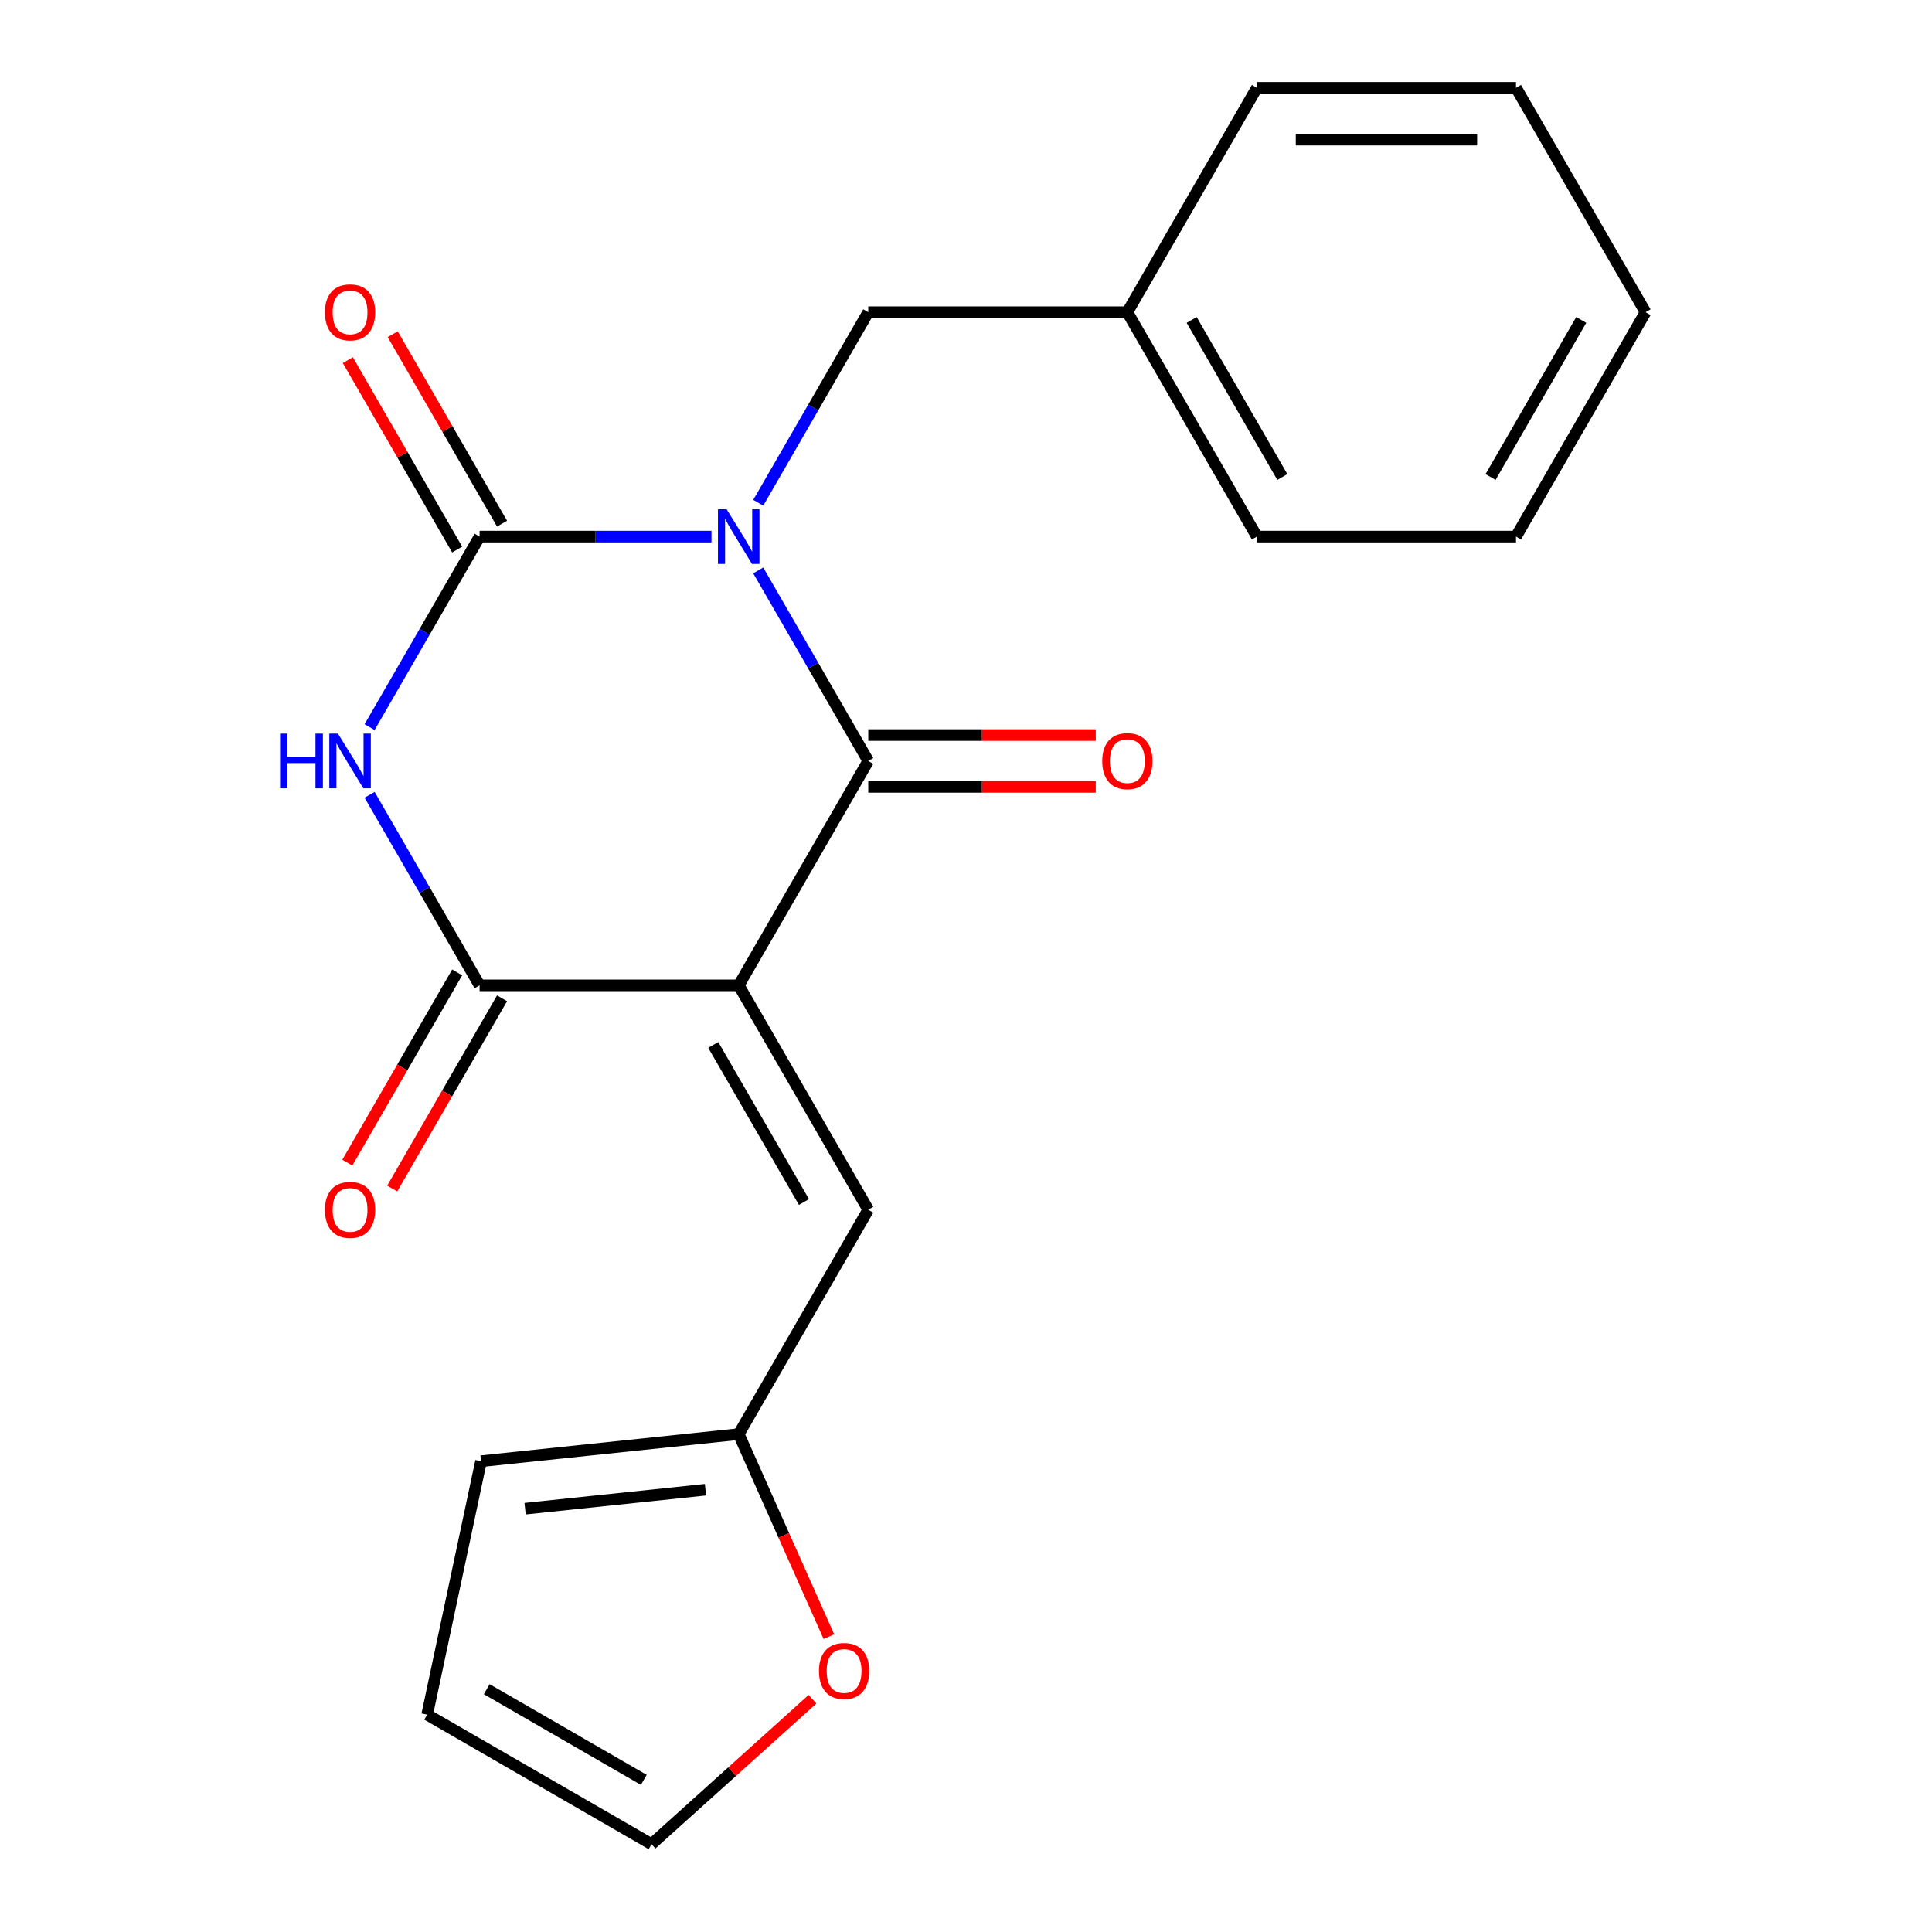 <?xml version='1.0' encoding='iso-8859-1'?>
<svg version='1.1' baseProfile='full'
              xmlns='http://www.w3.org/2000/svg'
                      xmlns:rdkit='http://www.rdkit.org/xml'
                      xmlns:xlink='http://www.w3.org/1999/xlink'
                  xml:space='preserve'
width='1000px' height='1000px' viewBox='0 0 1000 1000'>
<!-- END OF HEADER -->
<rect style='opacity:1.0;fill:#FFFFFF;stroke:none' width='1000' height='1000' x='0' y='0'> </rect>
<path class='bond-1' d='M 392.467,295.248 L 420.939,344.562' style='fill:none;fill-rule:evenodd;stroke:#0000FF;stroke-width:6px;stroke-linecap:butt;stroke-linejoin:miter;stroke-opacity:1' />
<path class='bond-1' d='M 420.939,344.562 L 449.41,393.876' style='fill:none;fill-rule:evenodd;stroke:#000000;stroke-width:6px;stroke-linecap:butt;stroke-linejoin:miter;stroke-opacity:1' />
<path class='bond-2' d='M 368.264,277.735 L 308.256,277.735' style='fill:none;fill-rule:evenodd;stroke:#0000FF;stroke-width:6px;stroke-linecap:butt;stroke-linejoin:miter;stroke-opacity:1' />
<path class='bond-2' d='M 308.256,277.735 L 248.249,277.735' style='fill:none;fill-rule:evenodd;stroke:#000000;stroke-width:6px;stroke-linecap:butt;stroke-linejoin:miter;stroke-opacity:1' />
<path class='bond-6' d='M 392.467,260.223 L 420.939,210.909' style='fill:none;fill-rule:evenodd;stroke:#0000FF;stroke-width:6px;stroke-linecap:butt;stroke-linejoin:miter;stroke-opacity:1' />
<path class='bond-6' d='M 420.939,210.909 L 449.41,161.595' style='fill:none;fill-rule:evenodd;stroke:#000000;stroke-width:6px;stroke-linecap:butt;stroke-linejoin:miter;stroke-opacity:1' />
<path class='bond-0' d='M 382.356,510.016 L 449.41,393.876' style='fill:none;fill-rule:evenodd;stroke:#000000;stroke-width:6px;stroke-linecap:butt;stroke-linejoin:miter;stroke-opacity:1' />
<path class='bond-5' d='M 382.356,510.016 L 449.41,626.157' style='fill:none;fill-rule:evenodd;stroke:#000000;stroke-width:6px;stroke-linecap:butt;stroke-linejoin:miter;stroke-opacity:1' />
<path class='bond-5' d='M 369.186,540.848 L 416.124,622.146' style='fill:none;fill-rule:evenodd;stroke:#000000;stroke-width:6px;stroke-linecap:butt;stroke-linejoin:miter;stroke-opacity:1' />
<path class='bond-21' d='M 382.356,510.016 L 248.249,510.016' style='fill:none;fill-rule:evenodd;stroke:#000000;stroke-width:6px;stroke-linecap:butt;stroke-linejoin:miter;stroke-opacity:1' />
<path class='bond-9' d='M 449.41,407.286 L 508.287,407.286' style='fill:none;fill-rule:evenodd;stroke:#000000;stroke-width:6px;stroke-linecap:butt;stroke-linejoin:miter;stroke-opacity:1' />
<path class='bond-9' d='M 508.287,407.286 L 567.165,407.286' style='fill:none;fill-rule:evenodd;stroke:#FF0000;stroke-width:6px;stroke-linecap:butt;stroke-linejoin:miter;stroke-opacity:1' />
<path class='bond-9' d='M 449.41,380.465 L 508.287,380.465' style='fill:none;fill-rule:evenodd;stroke:#000000;stroke-width:6px;stroke-linecap:butt;stroke-linejoin:miter;stroke-opacity:1' />
<path class='bond-9' d='M 508.287,380.465 L 567.165,380.465' style='fill:none;fill-rule:evenodd;stroke:#FF0000;stroke-width:6px;stroke-linecap:butt;stroke-linejoin:miter;stroke-opacity:1' />
<path class='bond-3' d='M 248.249,277.735 L 219.778,327.049' style='fill:none;fill-rule:evenodd;stroke:#000000;stroke-width:6px;stroke-linecap:butt;stroke-linejoin:miter;stroke-opacity:1' />
<path class='bond-3' d='M 219.778,327.049 L 191.306,376.363' style='fill:none;fill-rule:evenodd;stroke:#0000FF;stroke-width:6px;stroke-linecap:butt;stroke-linejoin:miter;stroke-opacity:1' />
<path class='bond-8' d='M 259.863,271.03 L 231.565,222.016' style='fill:none;fill-rule:evenodd;stroke:#000000;stroke-width:6px;stroke-linecap:butt;stroke-linejoin:miter;stroke-opacity:1' />
<path class='bond-8' d='M 231.565,222.016 L 203.267,173.002' style='fill:none;fill-rule:evenodd;stroke:#FF0000;stroke-width:6px;stroke-linecap:butt;stroke-linejoin:miter;stroke-opacity:1' />
<path class='bond-8' d='M 236.635,284.441 L 208.337,235.427' style='fill:none;fill-rule:evenodd;stroke:#000000;stroke-width:6px;stroke-linecap:butt;stroke-linejoin:miter;stroke-opacity:1' />
<path class='bond-8' d='M 208.337,235.427 L 180.039,186.413' style='fill:none;fill-rule:evenodd;stroke:#FF0000;stroke-width:6px;stroke-linecap:butt;stroke-linejoin:miter;stroke-opacity:1' />
<path class='bond-4' d='M 191.306,411.388 L 219.778,460.702' style='fill:none;fill-rule:evenodd;stroke:#0000FF;stroke-width:6px;stroke-linecap:butt;stroke-linejoin:miter;stroke-opacity:1' />
<path class='bond-4' d='M 219.778,460.702 L 248.249,510.016' style='fill:none;fill-rule:evenodd;stroke:#000000;stroke-width:6px;stroke-linecap:butt;stroke-linejoin:miter;stroke-opacity:1' />
<path class='bond-10' d='M 236.635,503.311 L 208.21,552.545' style='fill:none;fill-rule:evenodd;stroke:#000000;stroke-width:6px;stroke-linecap:butt;stroke-linejoin:miter;stroke-opacity:1' />
<path class='bond-10' d='M 208.21,552.545 L 179.784,601.778' style='fill:none;fill-rule:evenodd;stroke:#FF0000;stroke-width:6px;stroke-linecap:butt;stroke-linejoin:miter;stroke-opacity:1' />
<path class='bond-10' d='M 259.863,516.721 L 231.438,565.955' style='fill:none;fill-rule:evenodd;stroke:#000000;stroke-width:6px;stroke-linecap:butt;stroke-linejoin:miter;stroke-opacity:1' />
<path class='bond-10' d='M 231.438,565.955 L 203.013,615.189' style='fill:none;fill-rule:evenodd;stroke:#FF0000;stroke-width:6px;stroke-linecap:butt;stroke-linejoin:miter;stroke-opacity:1' />
<path class='bond-7' d='M 449.41,626.157 L 382.356,742.297' style='fill:none;fill-rule:evenodd;stroke:#000000;stroke-width:6px;stroke-linecap:butt;stroke-linejoin:miter;stroke-opacity:1' />
<path class='bond-15' d='M 449.41,161.595 L 583.517,161.595' style='fill:none;fill-rule:evenodd;stroke:#000000;stroke-width:6px;stroke-linecap:butt;stroke-linejoin:miter;stroke-opacity:1' />
<path class='bond-11' d='M 382.356,742.297 L 405.695,794.717' style='fill:none;fill-rule:evenodd;stroke:#000000;stroke-width:6px;stroke-linecap:butt;stroke-linejoin:miter;stroke-opacity:1' />
<path class='bond-11' d='M 405.695,794.717 L 429.034,847.137' style='fill:none;fill-rule:evenodd;stroke:#FF0000;stroke-width:6px;stroke-linecap:butt;stroke-linejoin:miter;stroke-opacity:1' />
<path class='bond-12' d='M 382.356,742.297 L 248.984,756.315' style='fill:none;fill-rule:evenodd;stroke:#000000;stroke-width:6px;stroke-linecap:butt;stroke-linejoin:miter;stroke-opacity:1' />
<path class='bond-12' d='M 365.154,771.074 L 271.793,780.887' style='fill:none;fill-rule:evenodd;stroke:#000000;stroke-width:6px;stroke-linecap:butt;stroke-linejoin:miter;stroke-opacity:1' />
<path class='bond-13' d='M 420.55,879.534 L 378.896,917.04' style='fill:none;fill-rule:evenodd;stroke:#FF0000;stroke-width:6px;stroke-linecap:butt;stroke-linejoin:miter;stroke-opacity:1' />
<path class='bond-13' d='M 378.896,917.04 L 337.241,954.545' style='fill:none;fill-rule:evenodd;stroke:#000000;stroke-width:6px;stroke-linecap:butt;stroke-linejoin:miter;stroke-opacity:1' />
<path class='bond-14' d='M 248.984,756.315 L 221.101,887.492' style='fill:none;fill-rule:evenodd;stroke:#000000;stroke-width:6px;stroke-linecap:butt;stroke-linejoin:miter;stroke-opacity:1' />
<path class='bond-23' d='M 337.241,954.545 L 221.101,887.492' style='fill:none;fill-rule:evenodd;stroke:#000000;stroke-width:6px;stroke-linecap:butt;stroke-linejoin:miter;stroke-opacity:1' />
<path class='bond-23' d='M 333.231,921.259 L 251.933,874.322' style='fill:none;fill-rule:evenodd;stroke:#000000;stroke-width:6px;stroke-linecap:butt;stroke-linejoin:miter;stroke-opacity:1' />
<path class='bond-16' d='M 583.517,161.595 L 650.571,277.735' style='fill:none;fill-rule:evenodd;stroke:#000000;stroke-width:6px;stroke-linecap:butt;stroke-linejoin:miter;stroke-opacity:1' />
<path class='bond-16' d='M 616.803,165.605 L 663.741,246.904' style='fill:none;fill-rule:evenodd;stroke:#000000;stroke-width:6px;stroke-linecap:butt;stroke-linejoin:miter;stroke-opacity:1' />
<path class='bond-17' d='M 583.517,161.595 L 650.571,45.455' style='fill:none;fill-rule:evenodd;stroke:#000000;stroke-width:6px;stroke-linecap:butt;stroke-linejoin:miter;stroke-opacity:1' />
<path class='bond-18' d='M 650.571,277.735 L 784.678,277.735' style='fill:none;fill-rule:evenodd;stroke:#000000;stroke-width:6px;stroke-linecap:butt;stroke-linejoin:miter;stroke-opacity:1' />
<path class='bond-19' d='M 650.571,45.455 L 784.678,45.455' style='fill:none;fill-rule:evenodd;stroke:#000000;stroke-width:6px;stroke-linecap:butt;stroke-linejoin:miter;stroke-opacity:1' />
<path class='bond-19' d='M 670.687,72.276 L 764.562,72.276' style='fill:none;fill-rule:evenodd;stroke:#000000;stroke-width:6px;stroke-linecap:butt;stroke-linejoin:miter;stroke-opacity:1' />
<path class='bond-22' d='M 784.678,277.735 L 851.732,161.595' style='fill:none;fill-rule:evenodd;stroke:#000000;stroke-width:6px;stroke-linecap:butt;stroke-linejoin:miter;stroke-opacity:1' />
<path class='bond-22' d='M 771.508,246.904 L 818.446,165.605' style='fill:none;fill-rule:evenodd;stroke:#000000;stroke-width:6px;stroke-linecap:butt;stroke-linejoin:miter;stroke-opacity:1' />
<path class='bond-20' d='M 784.678,45.455 L 851.732,161.595' style='fill:none;fill-rule:evenodd;stroke:#000000;stroke-width:6px;stroke-linecap:butt;stroke-linejoin:miter;stroke-opacity:1' />
<path  class='atom-0' d='M 376.096 263.575
L 385.376 278.575
Q 386.296 280.055, 387.776 282.735
Q 389.256 285.415, 389.336 285.575
L 389.336 263.575
L 393.096 263.575
L 393.096 291.895
L 389.216 291.895
L 379.256 275.495
Q 378.096 273.575, 376.856 271.375
Q 375.656 269.175, 375.296 268.495
L 375.296 291.895
L 371.616 291.895
L 371.616 263.575
L 376.096 263.575
' fill='#0000FF'/>
<path  class='atom-4' d='M 144.975 379.716
L 148.815 379.716
L 148.815 391.756
L 163.295 391.756
L 163.295 379.716
L 167.135 379.716
L 167.135 408.036
L 163.295 408.036
L 163.295 394.956
L 148.815 394.956
L 148.815 408.036
L 144.975 408.036
L 144.975 379.716
' fill='#0000FF'/>
<path  class='atom-4' d='M 174.935 379.716
L 184.215 394.716
Q 185.135 396.196, 186.615 398.876
Q 188.095 401.556, 188.175 401.716
L 188.175 379.716
L 191.935 379.716
L 191.935 408.036
L 188.055 408.036
L 178.095 391.636
Q 176.935 389.716, 175.695 387.516
Q 174.495 385.316, 174.135 384.636
L 174.135 408.036
L 170.455 408.036
L 170.455 379.716
L 174.935 379.716
' fill='#0000FF'/>
<path  class='atom-9' d='M 168.195 161.675
Q 168.195 154.875, 171.555 151.075
Q 174.915 147.275, 181.195 147.275
Q 187.475 147.275, 190.835 151.075
Q 194.195 154.875, 194.195 161.675
Q 194.195 168.555, 190.795 172.475
Q 187.395 176.355, 181.195 176.355
Q 174.955 176.355, 171.555 172.475
Q 168.195 168.595, 168.195 161.675
M 181.195 173.155
Q 185.515 173.155, 187.835 170.275
Q 190.195 167.355, 190.195 161.675
Q 190.195 156.115, 187.835 153.315
Q 185.515 150.475, 181.195 150.475
Q 176.875 150.475, 174.515 153.275
Q 172.195 156.075, 172.195 161.675
Q 172.195 167.395, 174.515 170.275
Q 176.875 173.155, 181.195 173.155
' fill='#FF0000'/>
<path  class='atom-10' d='M 570.517 393.956
Q 570.517 387.156, 573.877 383.356
Q 577.237 379.556, 583.517 379.556
Q 589.797 379.556, 593.157 383.356
Q 596.517 387.156, 596.517 393.956
Q 596.517 400.836, 593.117 404.756
Q 589.717 408.636, 583.517 408.636
Q 577.277 408.636, 573.877 404.756
Q 570.517 400.876, 570.517 393.956
M 583.517 405.436
Q 587.837 405.436, 590.157 402.556
Q 592.517 399.636, 592.517 393.956
Q 592.517 388.396, 590.157 385.596
Q 587.837 382.756, 583.517 382.756
Q 579.197 382.756, 576.837 385.556
Q 574.517 388.356, 574.517 393.956
Q 574.517 399.676, 576.837 402.556
Q 579.197 405.436, 583.517 405.436
' fill='#FF0000'/>
<path  class='atom-11' d='M 168.195 626.237
Q 168.195 619.437, 171.555 615.637
Q 174.915 611.837, 181.195 611.837
Q 187.475 611.837, 190.835 615.637
Q 194.195 619.437, 194.195 626.237
Q 194.195 633.117, 190.795 637.037
Q 187.395 640.917, 181.195 640.917
Q 174.955 640.917, 171.555 637.037
Q 168.195 633.157, 168.195 626.237
M 181.195 637.717
Q 185.515 637.717, 187.835 634.837
Q 190.195 631.917, 190.195 626.237
Q 190.195 620.677, 187.835 617.877
Q 185.515 615.037, 181.195 615.037
Q 176.875 615.037, 174.515 617.837
Q 172.195 620.637, 172.195 626.237
Q 172.195 631.957, 174.515 634.837
Q 176.875 637.717, 181.195 637.717
' fill='#FF0000'/>
<path  class='atom-12' d='M 423.903 864.89
Q 423.903 858.09, 427.263 854.29
Q 430.623 850.49, 436.903 850.49
Q 443.183 850.49, 446.543 854.29
Q 449.903 858.09, 449.903 864.89
Q 449.903 871.77, 446.503 875.69
Q 443.103 879.57, 436.903 879.57
Q 430.663 879.57, 427.263 875.69
Q 423.903 871.81, 423.903 864.89
M 436.903 876.37
Q 441.223 876.37, 443.543 873.49
Q 445.903 870.57, 445.903 864.89
Q 445.903 859.33, 443.543 856.53
Q 441.223 853.69, 436.903 853.69
Q 432.583 853.69, 430.223 856.49
Q 427.903 859.29, 427.903 864.89
Q 427.903 870.61, 430.223 873.49
Q 432.583 876.37, 436.903 876.37
' fill='#FF0000'/>
</svg>
